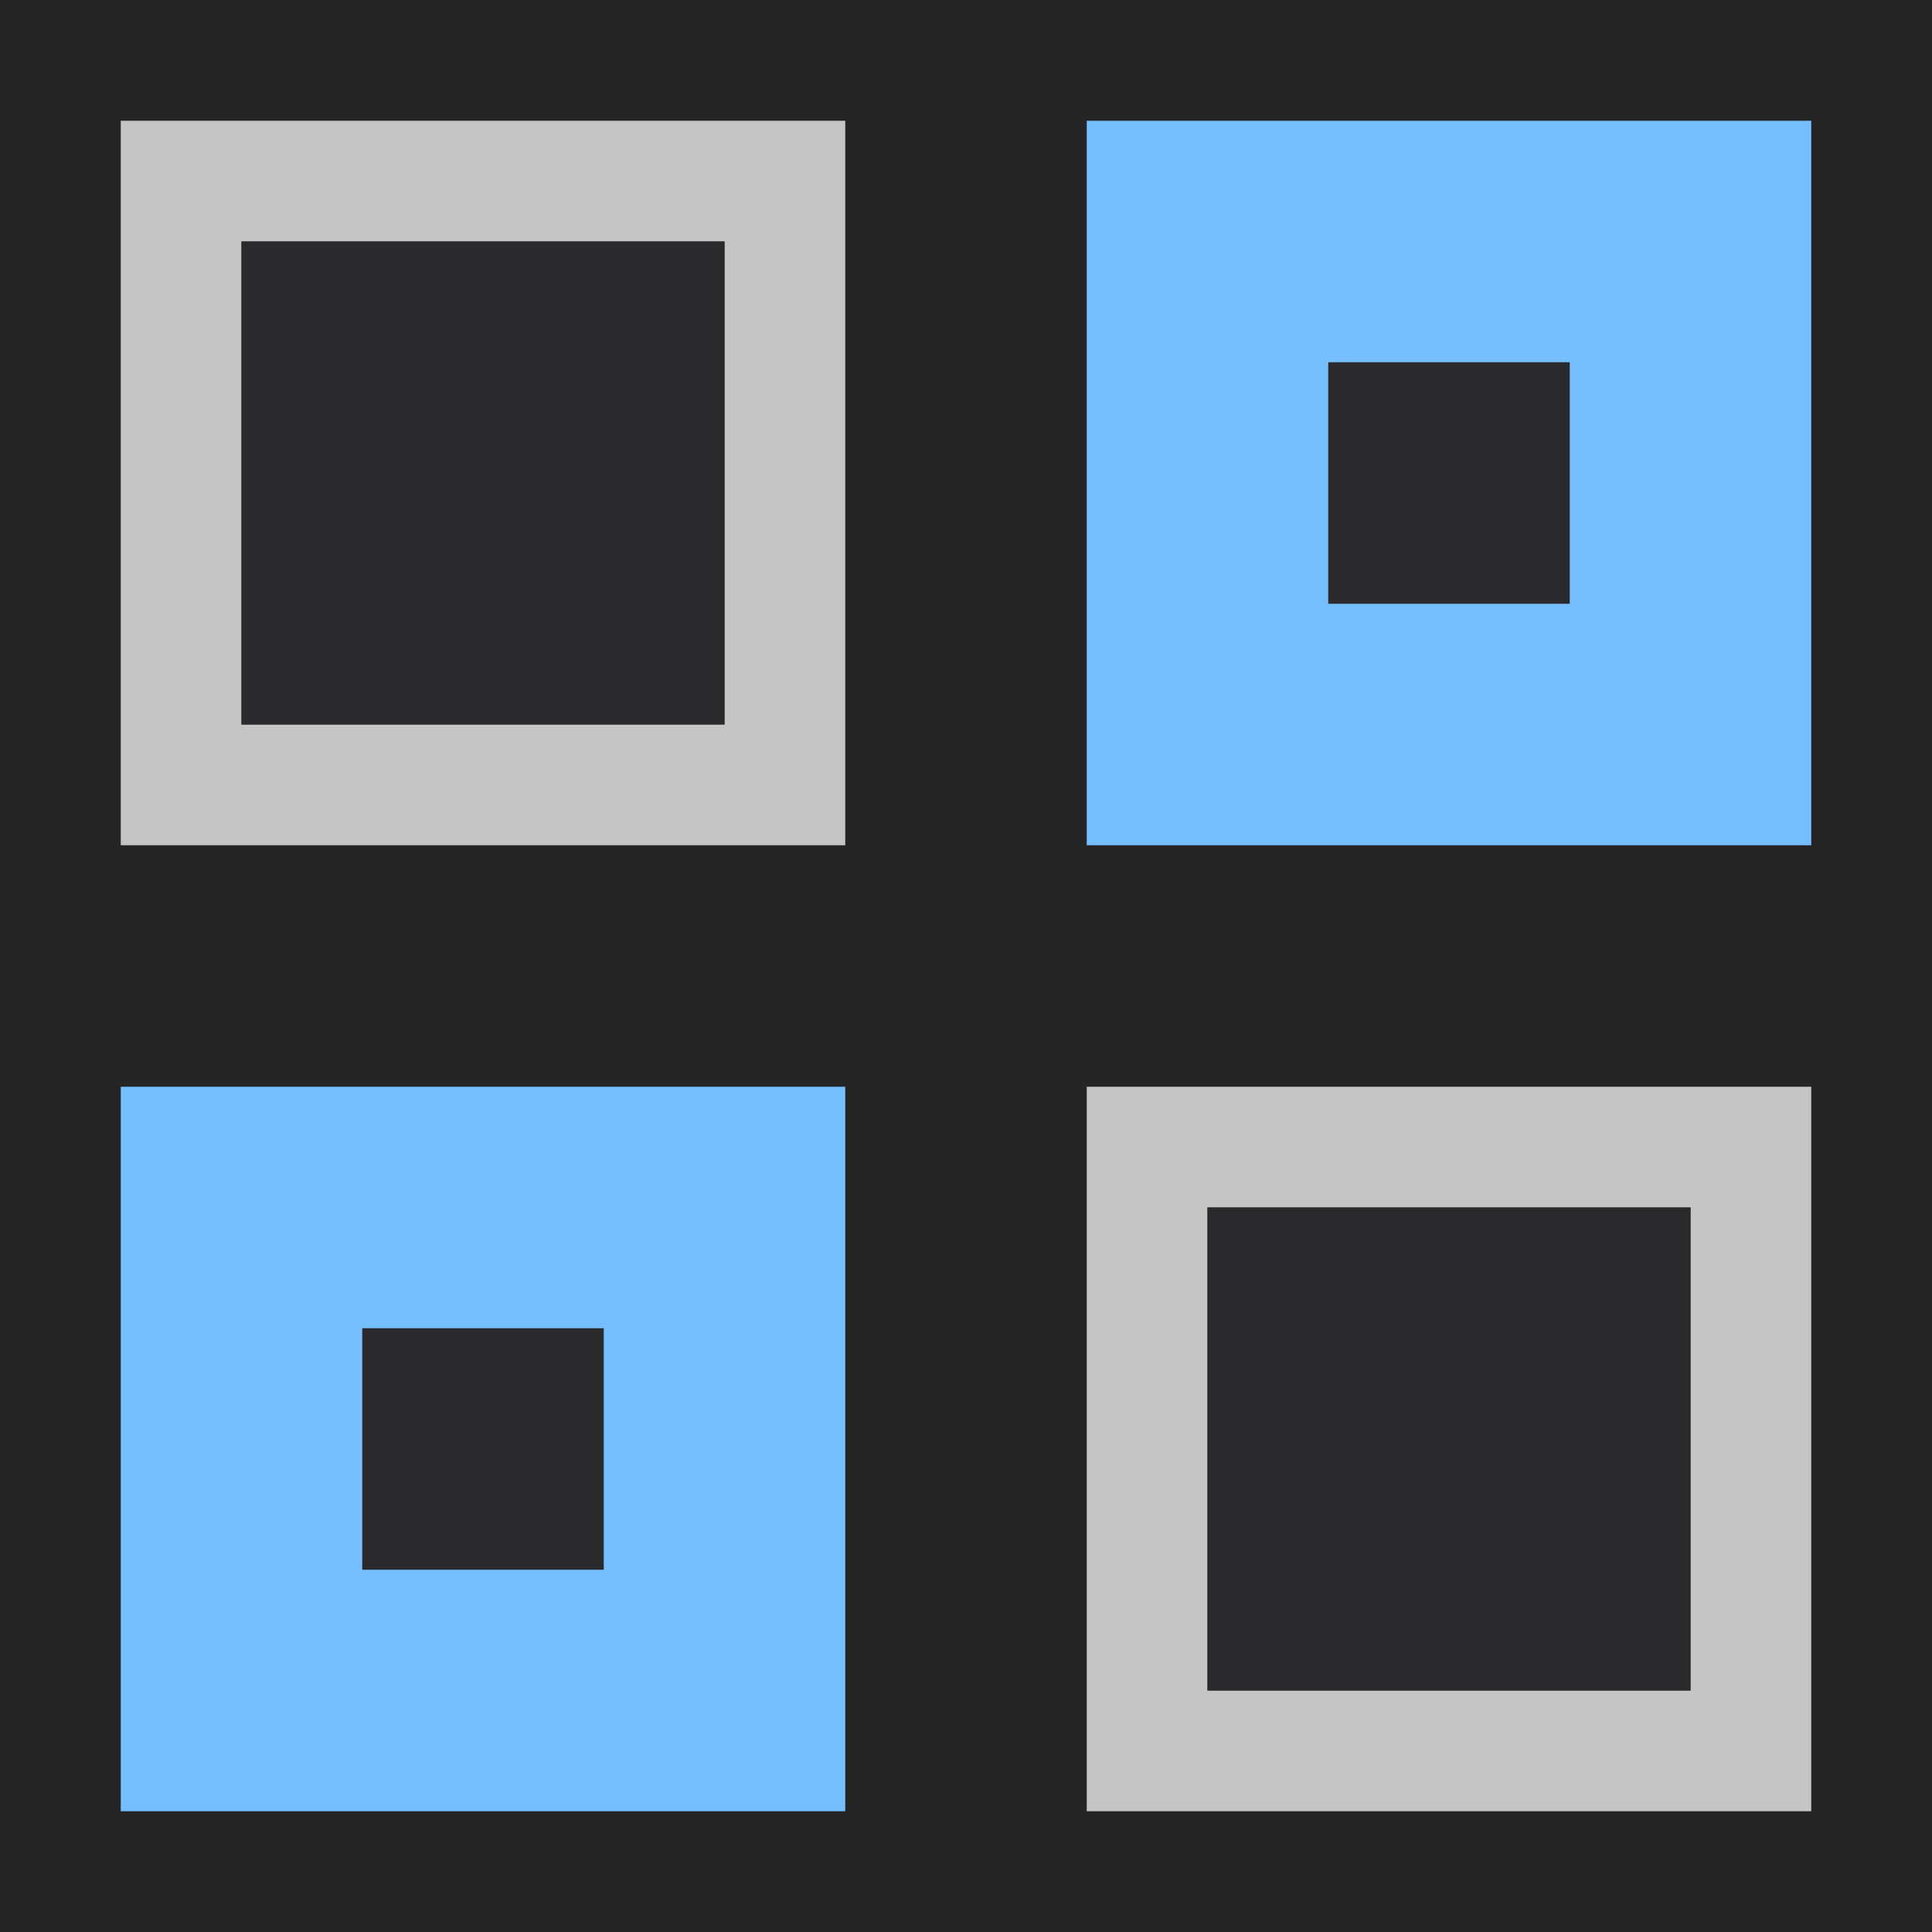 <svg xmlns="http://www.w3.org/2000/svg" viewBox="0 0 16 16" enable-background="new 0 0 16 16"><style type="text/css">.icon-canvas-transparent{opacity:0;fill:#F6F6F6;} .icon-vs-bg-inverse{fill:#C5C5C5;} .icon-vs-out-inverse{fill:#252526;} .icon-vs-action-blue-inverse{fill:#75BEFF;} .icon-vs-fg-inverse{fill:#2A292C;}</style><path class="icon-canvas-transparent" d="M16 16h-16v-16h16v16z" id="canvas"/><path class="icon-vs-out-inverse" d="M0 0h16v16h-16v-16z" id="outline"/><path class="icon-vs-bg-inverse" d="M1 7h6v-6h-6v6zm1-5h4v4h-4v-4zm7 7v6h6v-6h-6zm5 5h-4v-4h4v4z" id="iconBg"/><path class="icon-vs-fg-inverse" d="M13 5h-2v-2h2v2zm1 9v-4h-4v4h4zm-8-8v-4h-4v4h4zm-1 7h-2v-2h2v2z" id="iconFg"/><path class="icon-vs-action-blue-inverse" d="M9 7h6v-6h-6v6zm2-4h2v2h-2v-2zm-10 12h6v-6h-6v6zm2-4h2v2h-2v-2z" id="colorAction"/></svg>